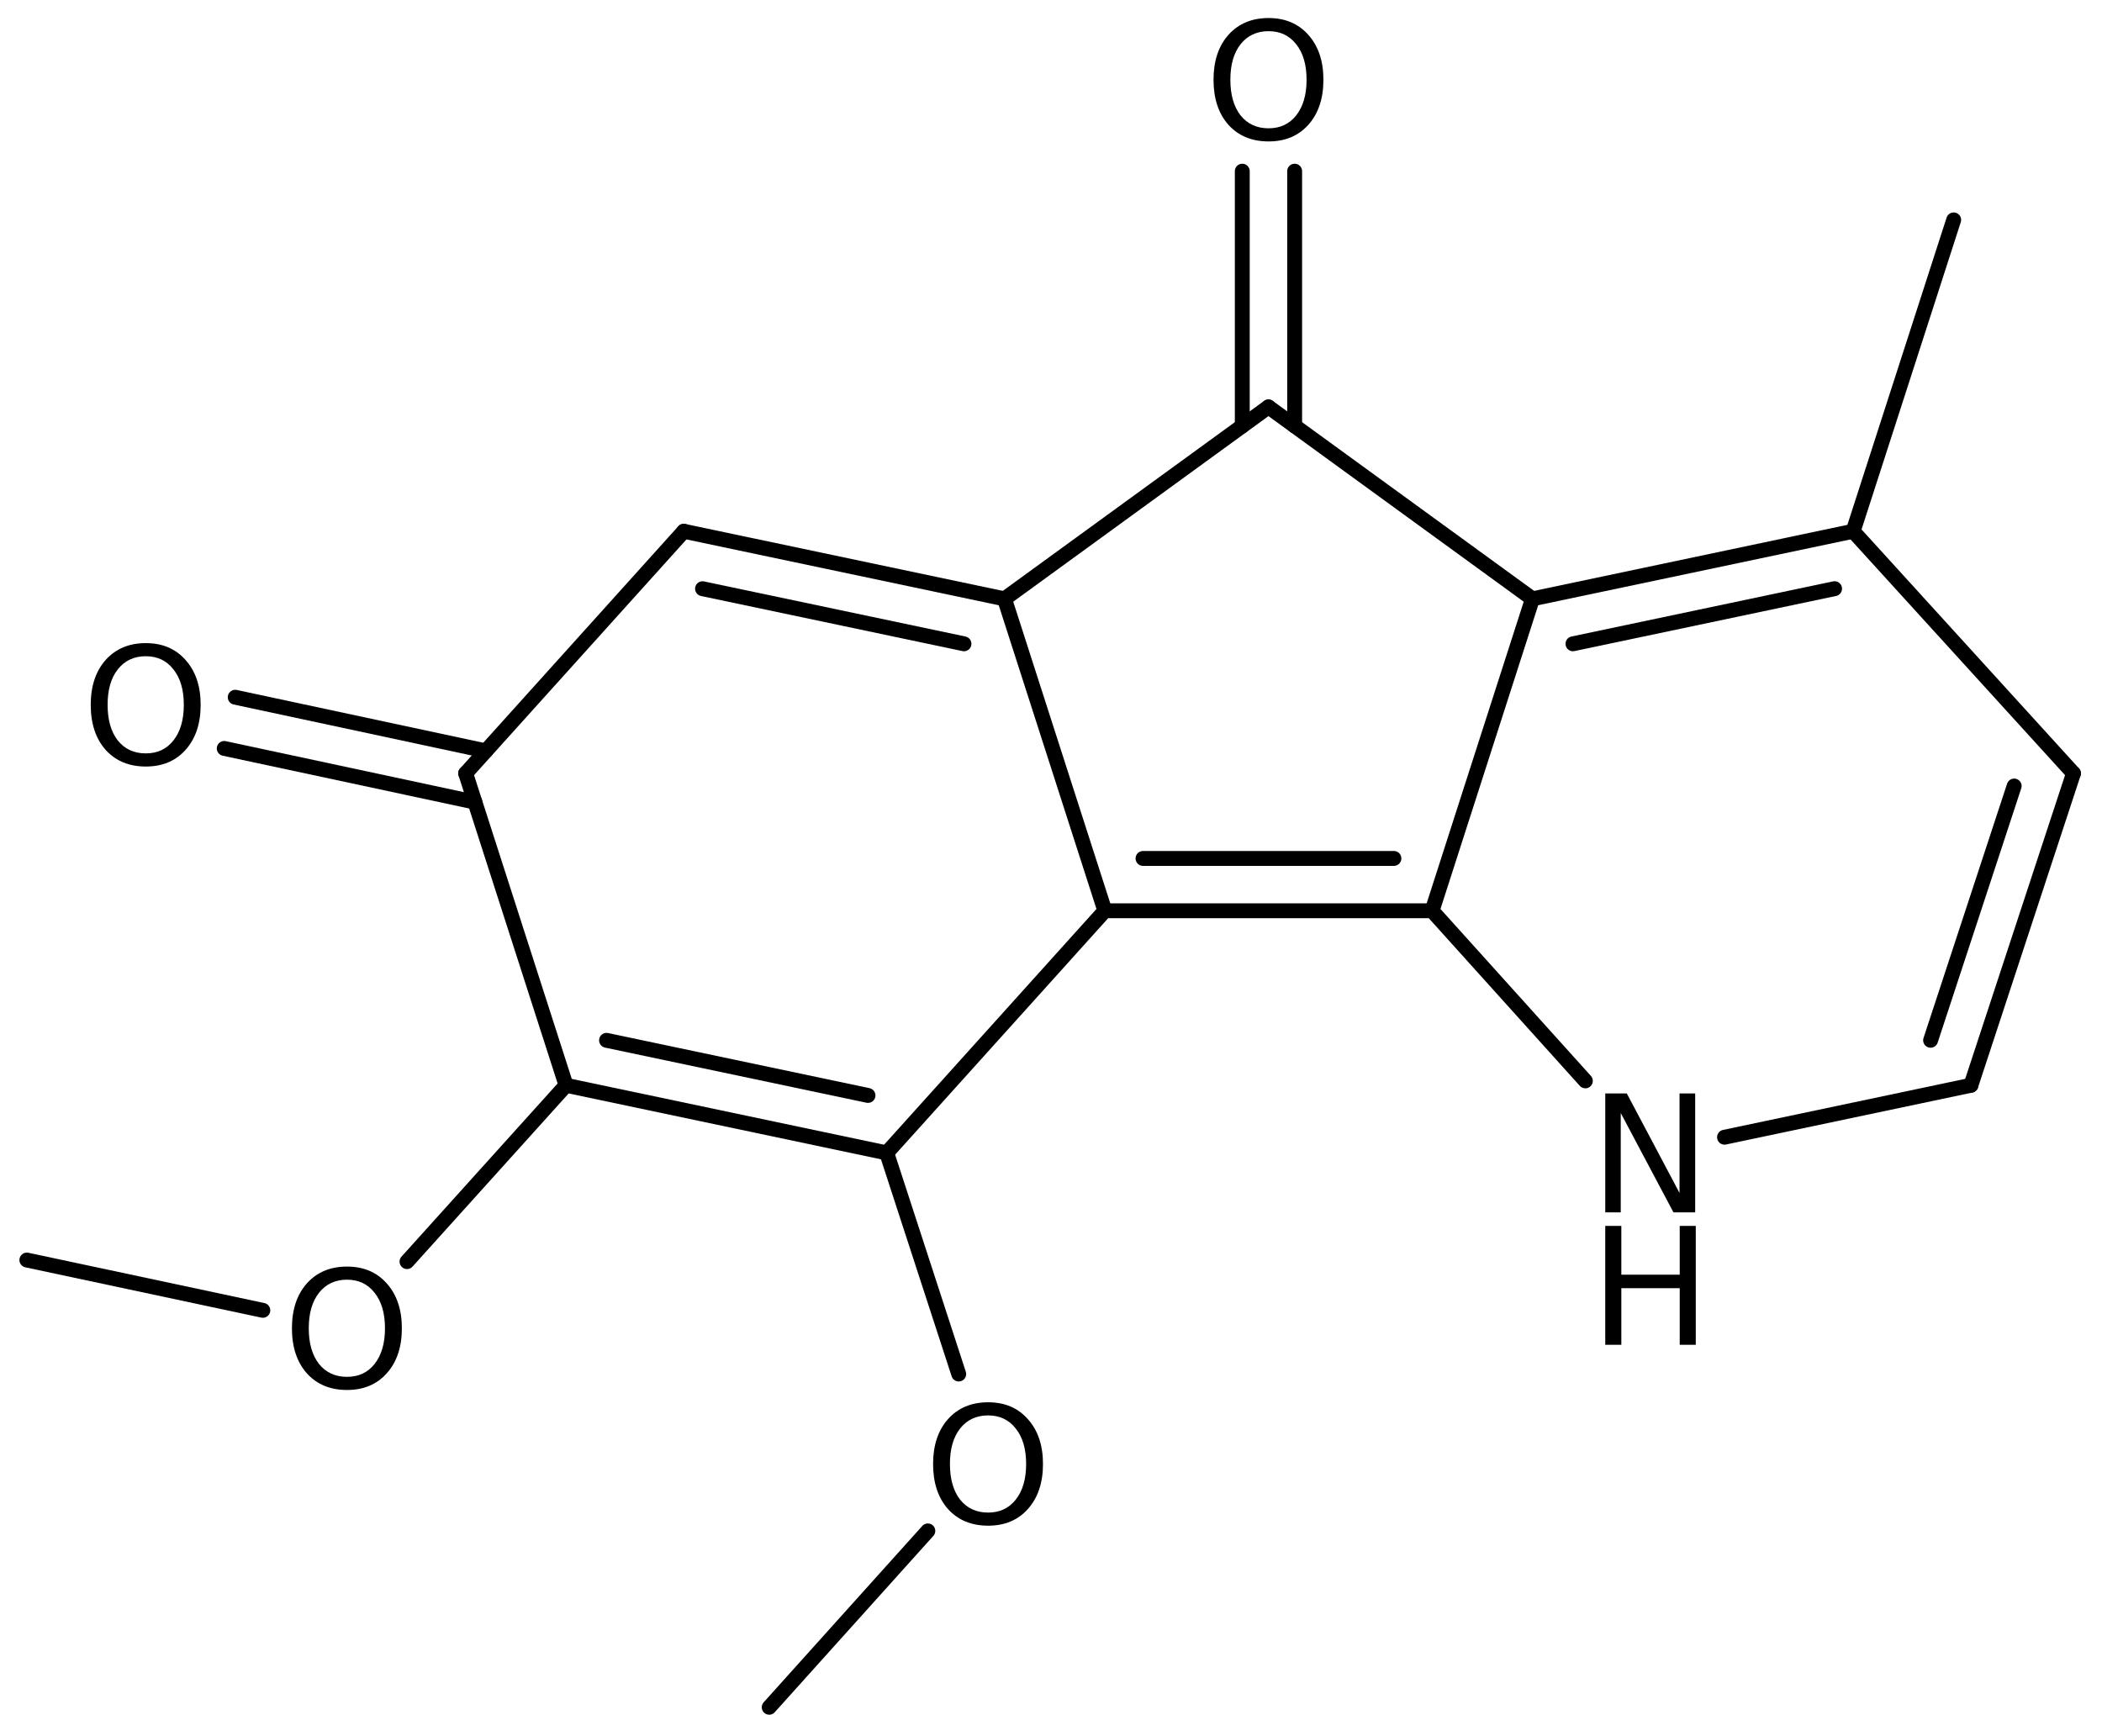 <?xml version='1.0' encoding='UTF-8'?>
<!DOCTYPE svg PUBLIC "-//W3C//DTD SVG 1.1//EN" "http://www.w3.org/Graphics/SVG/1.1/DTD/svg11.dtd">
<svg version='1.2' xmlns='http://www.w3.org/2000/svg' xmlns:xlink='http://www.w3.org/1999/xlink' width='65.264mm' height='53.902mm' viewBox='0 0 65.264 53.902'>
  <desc>Generated by the Chemistry Development Kit (http://github.com/cdk)</desc>
  <g stroke-linecap='round' stroke-linejoin='round' stroke='#000000' stroke-width='.462' fill='#000000'>
    <rect x='.0' y='.0' width='66.0' height='54.0' fill='#FFFFFF' stroke='none'/>
    <g id='mol1' class='mol'>
      <line id='mol1bnd1' class='bond' x1='60.659' y1='6.828' x2='57.537' y2='16.497'/>
      <g id='mol1bnd2' class='bond'>
        <line x1='57.537' y1='16.497' x2='47.58' y2='18.596'/>
        <line x1='56.961' y1='18.28' x2='48.838' y2='19.992'/>
      </g>
      <line id='mol1bnd3' class='bond' x1='47.58' y1='18.596' x2='44.464' y2='28.282'/>
      <g id='mol1bnd4' class='bond'>
        <line x1='34.304' y1='28.282' x2='44.464' y2='28.282'/>
        <line x1='35.489' y1='26.657' x2='43.279' y2='26.657'/>
      </g>
      <line id='mol1bnd5' class='bond' x1='34.304' y1='28.282' x2='31.188' y2='18.596'/>
      <g id='mol1bnd6' class='bond'>
        <line x1='31.188' y1='18.596' x2='21.231' y2='16.497'/>
        <line x1='29.93' y1='19.992' x2='21.812' y2='18.281'/>
      </g>
      <line id='mol1bnd7' class='bond' x1='21.231' y1='16.497' x2='14.458' y2='24.015'/>
      <g id='mol1bnd8' class='bond'>
        <line x1='14.745' y1='24.908' x2='6.962' y2='23.241'/>
        <line x1='15.086' y1='23.318' x2='7.303' y2='21.651'/>
      </g>
      <line id='mol1bnd9' class='bond' x1='14.458' y1='24.015' x2='17.574' y2='33.701'/>
      <g id='mol1bnd10' class='bond'>
        <line x1='17.574' y1='33.701' x2='27.531' y2='35.801'/>
        <line x1='18.832' y1='32.305' x2='26.95' y2='34.017'/>
      </g>
      <line id='mol1bnd11' class='bond' x1='34.304' y1='28.282' x2='27.531' y2='35.801'/>
      <line id='mol1bnd12' class='bond' x1='27.531' y1='35.801' x2='29.767' y2='42.668'/>
      <line id='mol1bnd13' class='bond' x1='28.808' y1='47.539' x2='23.883' y2='53.016'/>
      <line id='mol1bnd14' class='bond' x1='17.574' y1='33.701' x2='12.637' y2='39.177'/>
      <line id='mol1bnd15' class='bond' x1='8.161' y1='40.69' x2='.834' y2='39.128'/>
      <line id='mol1bnd16' class='bond' x1='31.188' y1='18.596' x2='39.384' y2='12.636'/>
      <line id='mol1bnd17' class='bond' x1='47.58' y1='18.596' x2='39.384' y2='12.636'/>
      <g id='mol1bnd18' class='bond'>
        <line x1='38.571' y1='13.227' x2='38.571' y2='5.315'/>
        <line x1='40.197' y1='13.227' x2='40.197' y2='5.315'/>
      </g>
      <line id='mol1bnd19' class='bond' x1='44.464' y1='28.282' x2='49.223' y2='33.565'/>
      <line id='mol1bnd20' class='bond' x1='53.544' y1='35.314' x2='61.194' y2='33.701'/>
      <g id='mol1bnd21' class='bond'>
        <line x1='61.194' y1='33.701' x2='64.378' y2='24.015'/>
        <line x1='59.942' y1='32.304' x2='62.537' y2='24.408'/>
      </g>
      <line id='mol1bnd22' class='bond' x1='57.537' y1='16.497' x2='64.378' y2='24.015'/>
      <path id='mol1atm9' class='atom' d='M4.527 20.378q-.548 .0 -.87 .408q-.316 .401 -.316 1.101q-.0 .699 .316 1.107q.322 .401 .87 .401q.541 .0 .857 -.401q.323 -.408 .323 -1.107q-.0 -.7 -.323 -1.101q-.316 -.408 -.857 -.408zM4.527 19.971q.772 -.0 1.234 .523q.469 .523 .469 1.393q-.0 .876 -.469 1.399q-.462 .517 -1.234 .517q-.779 -.0 -1.247 -.517q-.463 -.523 -.463 -1.399q.0 -.87 .463 -1.393q.468 -.523 1.247 -.523z' stroke='none'/>
      <path id='mol1atm12' class='atom' d='M30.68 43.953q-.548 -.0 -.87 .407q-.316 .402 -.316 1.101q-.0 .7 .316 1.107q.322 .402 .87 .402q.541 -.0 .857 -.402q.323 -.407 .323 -1.107q-.0 -.699 -.323 -1.101q-.316 -.407 -.857 -.407zM30.68 43.545q.772 .0 1.234 .524q.469 .523 .469 1.392q-.0 .876 -.469 1.399q-.462 .517 -1.234 .517q-.779 .0 -1.247 -.517q-.462 -.523 -.462 -1.399q-.0 -.869 .462 -1.392q.468 -.524 1.247 -.524z' stroke='none'/>
      <path id='mol1atm14' class='atom' d='M10.774 39.738q-.548 .0 -.87 .408q-.317 .401 -.317 1.101q.0 .699 .317 1.107q.322 .401 .87 .401q.541 .0 .857 -.401q.322 -.408 .322 -1.107q.0 -.7 -.322 -1.101q-.316 -.408 -.857 -.408zM10.774 39.331q.772 -.0 1.234 .523q.469 .523 .469 1.393q-.0 .876 -.469 1.399q-.462 .517 -1.234 .517q-.779 -.0 -1.247 -.517q-.463 -.523 -.463 -1.399q.0 -.87 .463 -1.393q.468 -.523 1.247 -.523z' stroke='none'/>
      <path id='mol1atm17' class='atom' d='M39.387 .968q-.547 -.0 -.87 .407q-.316 .401 -.316 1.101q-.0 .699 .316 1.107q.323 .401 .87 .401q.541 .0 .858 -.401q.322 -.408 .322 -1.107q.0 -.7 -.322 -1.101q-.317 -.407 -.858 -.407zM39.387 .56q.772 -.0 1.235 .523q.468 .523 .468 1.393q.0 .876 -.468 1.399q-.463 .517 -1.235 .517q-.779 -.0 -1.247 -.517q-.462 -.523 -.462 -1.399q-.0 -.87 .462 -1.393q.468 -.523 1.247 -.523z' stroke='none'/>
      <g id='mol1atm18' class='atom'>
        <path d='M49.841 33.955h.669l1.637 3.09v-3.09h.486v3.692h-.675l-1.636 -3.084v3.084h-.481v-3.692z' stroke='none'/>
        <path d='M49.841 38.068h.499v1.515h1.813v-1.515h.498v3.692h-.498v-1.758h-1.813v1.758h-.499v-3.692z' stroke='none'/>
      </g>
    </g>
  </g>
</svg>

